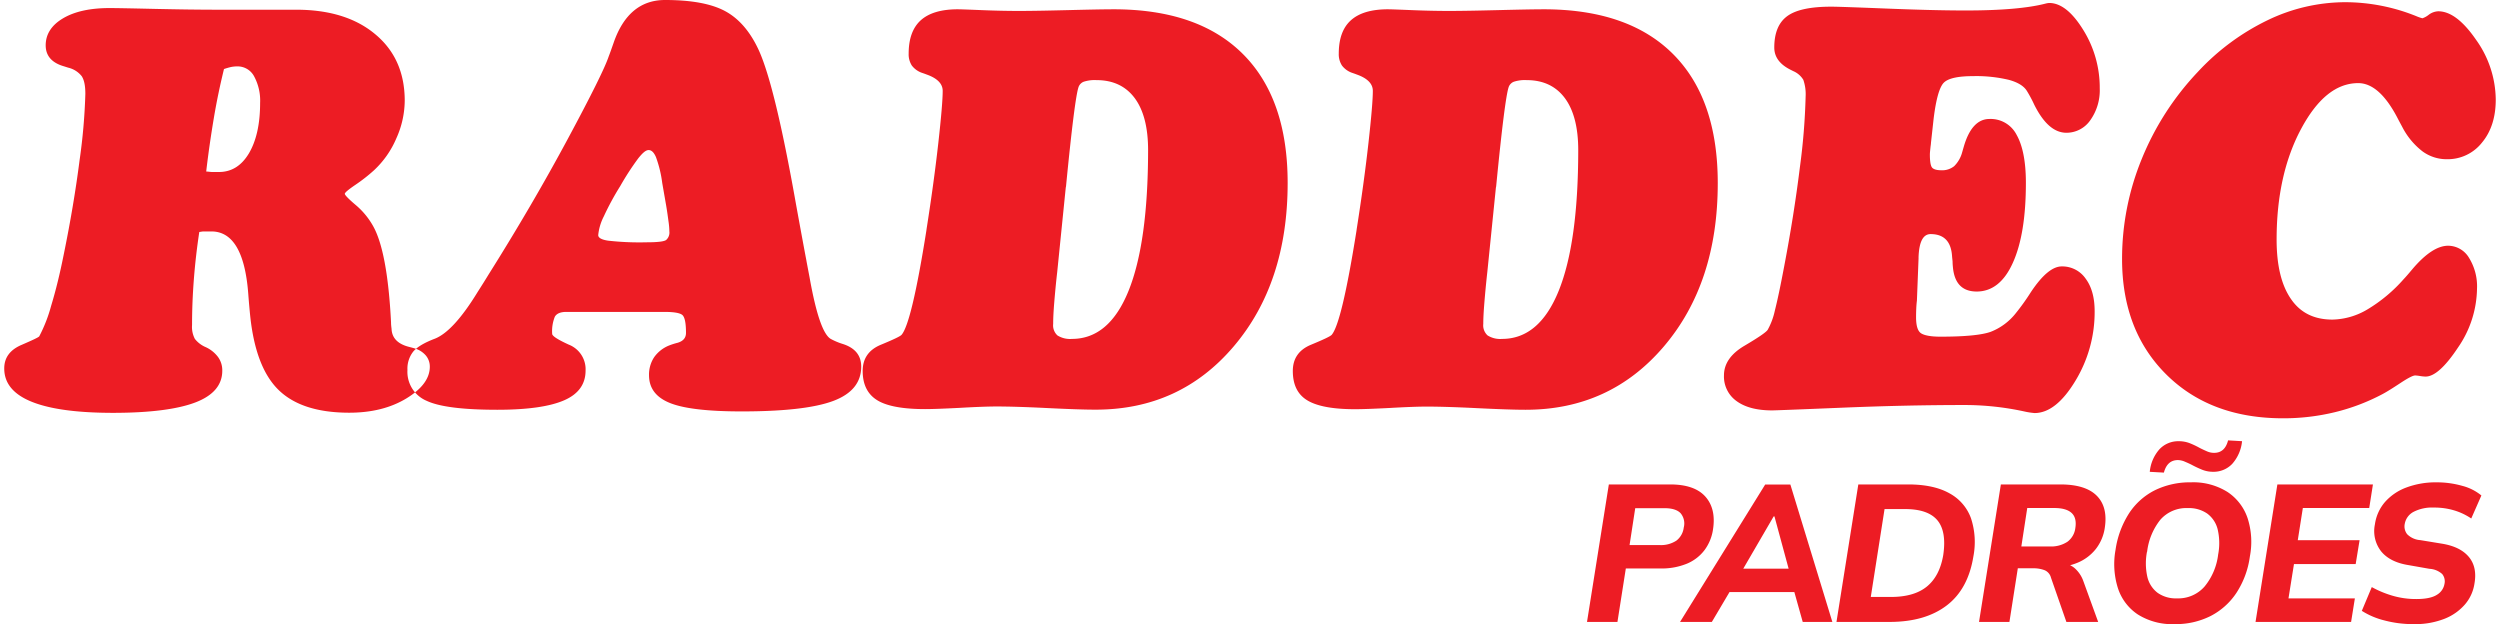 <svg id="cdr_layer2" xmlns="http://www.w3.org/2000/svg" width="713" height="178" viewBox="0 0 713.09 178.63"><defs><style>.cls-1,.cls-2{fill:#ed1c24;}.cls-1{fill-rule:evenodd;}</style></defs><path class="cls-1" d="M55.82,66.4c-.71,4.71-1.23,9.28-1.57,13.75s-.5,8.75-.5,12.88A7.35,7.35,0,0,0,54.56,97a7.82,7.82,0,0,0,3.09,2.35,9.14,9.14,0,0,1,3.55,2.85,6.45,6.45,0,0,1,1.2,3.9c0,4.07-2.56,7.1-7.65,9.06s-13,3-23.6,3q-15.45,0-23.31-3.18T0,105.44c0-3.08,1.65-5.3,4.91-6.71s5-2.22,5.12-2.49a42.74,42.74,0,0,0,3.4-8.75c1.31-4.29,2.51-9.2,3.63-14.82q2.86-14,4.5-26.81a165.76,165.76,0,0,0,1.65-19c0-2.35-.34-4-1.05-5.07a7,7,0,0,0-3.87-2.43l-1.23-.39c-3.45-1-5.2-3-5.2-6,0-3.16,1.65-5.75,4.94-7.71s7.74-2.95,13.3-2.95q2.83,0,13.1.24c6.82.15,12.75.23,17.74.23h22.6q14.31,0,22.69,7.06c5.59,4.67,8.39,11,8.39,19a26.59,26.59,0,0,1-2.38,10.71,26.8,26.8,0,0,1-6.43,9.2,47.45,47.45,0,0,1-5.28,4.13c-2,1.36-3.06,2.24-3.06,2.59s1,1.4,3.09,3.18a21.76,21.76,0,0,1,4.94,5.93q4.16,7.26,5.2,27.63c0,.81.1,1.46.15,1.9.11,2.67,1.83,4.39,5.12,5.2.63.16,1.1.29,1.47.4a6.69,6.69,0,0,1,3.19,2,4.93,4.93,0,0,1,1.17,3.24c0,3.32-2.22,6.35-6.69,9.07s-9.93,4.1-16.36,4.1q-13.52,0-20.2-6.48c-4.44-4.31-7.16-11.44-8.18-21.45-.15-1.49-.34-3.55-.54-6.22Q68.45,66.23,59.27,66.24c-.92,0-1.62,0-2.12,0S56.24,66.35,55.82,66.4Zm2-17.3c.53,0,1.05.11,1.62.13s1.23,0,2,0q5.41,0,8.6-5.36c2.11-3.58,3.19-8.39,3.19-14.4a14.61,14.61,0,0,0-1.75-7.68A5.35,5.35,0,0,0,66.77,19a9.35,9.35,0,0,0-1.88.18,19.09,19.09,0,0,0-2,.58c-1.1,4.49-2.09,9.17-2.9,14S58.43,43.69,57.8,49.1ZM189,89.27H160.87c-1.67,0-2.77.47-3.29,1.38a11.11,11.11,0,0,0-.76,4.89c0,.63,1.59,1.65,4.78,3.11a7.56,7.56,0,0,1,4.78,7.4c0,3.86-2,6.71-6.11,8.51s-10.48,2.72-19.16,2.72c-9.9,0-16.64-.86-20.28-2.59a9,9,0,0,1-5.43-8.8,7.87,7.87,0,0,1,1.67-5.28c1.13-1.33,3.22-2.56,6.22-3.69q5.34-2.15,12.18-13.32,2-3.13,3.13-5,12.47-19.83,22.64-38.75T173,16.15c.36-.91.81-2.2,1.38-3.82C177.2,4.1,182.14,0,189.12,0q11.37,0,17.27,3.22t9.54,11.1q4.66,10.18,10.64,43.93,1.92,10.57,3,16.25c.2,1.13.52,2.77.94,5,1.83,10.27,3.81,16.07,5.95,17.45a18.35,18.35,0,0,0,3.45,1.47c3.58,1.12,5.36,3.29,5.36,6.5q0,6.83-8,9.83t-26.23,3c-9.59,0-16.41-.78-20.44-2.38s-6.06-4.23-6.06-8a9,9,0,0,1,1.46-5.12,9.56,9.56,0,0,1,4.29-3.37,20,20,0,0,1,2.38-.76c1.64-.47,2.45-1.41,2.45-2.85,0-2.84-.36-4.57-1.07-5.14S191.63,89.27,189,89.27Zm-.68-36.9a33.74,33.74,0,0,0-1.8-7.42c-.58-1.34-1.28-2-2.09-2s-1.7.79-2.93,2.31a77.55,77.55,0,0,0-5.2,8,77.61,77.61,0,0,0-4.7,8.67A15,15,0,0,0,170,67.29c0,.76.94,1.31,2.82,1.59a80.19,80.19,0,0,0,10.95.47c3.11,0,5-.2,5.65-.65a2.81,2.81,0,0,0,.94-2.48,21.58,21.58,0,0,0-.24-2.82c-.16-1.18-.36-2.72-.68-4.6ZM301.36,77.93c-.37,3.21-.63,6.08-.84,8.62s-.31,4.57-.31,6.17A3.9,3.9,0,0,0,301.43,96a6.75,6.75,0,0,0,4.13,1q10.67,0,16.23-13.77T327.38,43q0-9.72-3.81-14.89c-2.56-3.45-6.22-5.18-10.95-5.18a10.18,10.18,0,0,0-3.69.47,2.55,2.55,0,0,0-1.46,1.52q-1.14,3.38-3.58,28.4l-.08.4Zm-55.67,28.24c0-3.55,1.73-6.06,5.21-7.5s5.43-2.35,5.9-2.82q2.9-3.28,7.11-29.79l.08-.6q2.07-13.17,3.34-24.46c.84-7.52,1.26-12.52,1.26-15,0-2-1.52-3.58-4.53-4.65-.54-.21-1-.37-1.3-.47a6.19,6.19,0,0,1-3-2.12,5.93,5.93,0,0,1-.91-3.4q0-6.42,3.47-9.56c2.33-2.09,5.85-3.14,10.61-3.14.65,0,2.95.08,6.85.24s7.47.23,10.69.23,7.83-.08,13.85-.23,10.4-.24,13.17-.24q24.18,0,37,12.78t12.83,36.9q0,28.62-15.42,46.78t-39.61,18.13c-3.09,0-7.74-.16-14-.47s-11-.44-14.24-.44q-3.69,0-10.51.39c-4.52.23-7.86.36-10,.36-6.4,0-11-.86-13.72-2.56S245.69,110.07,245.69,106.17ZM424.46,77.93c-.36,3.21-.62,6.08-.83,8.62s-.32,4.57-.32,6.17A3.9,3.9,0,0,0,424.54,96a6.75,6.75,0,0,0,4.13,1q10.66,0,16.23-13.77T450.49,43q0-9.72-3.81-14.89c-2.56-3.45-6.22-5.18-10.95-5.18a10.18,10.18,0,0,0-3.69.47,2.55,2.55,0,0,0-1.46,1.52q-1.14,3.38-3.58,28.4l-.08.4ZM368.8,106.17c0-3.55,1.73-6.06,5.2-7.5s5.44-2.35,5.91-2.82q2.89-3.28,7.11-29.79l.08-.6q2.07-13.17,3.34-24.46c.84-7.52,1.26-12.52,1.26-15,0-2-1.52-3.58-4.53-4.65-.54-.21-1-.37-1.3-.47a6.19,6.19,0,0,1-3-2.12,5.93,5.93,0,0,1-.92-3.4c0-4.28,1.15-7.47,3.48-9.56s5.85-3.14,10.61-3.14c.65,0,2.95.08,6.84.24s7.48.23,10.69.23,7.84-.08,13.85-.23,10.4-.24,13.17-.24q24.19,0,37,12.78t12.83,36.9Q490.45,81,475,99.15t-39.62,18.13c-3.08,0-7.73-.16-14-.47s-11-.44-14.25-.44q-3.68,0-10.5.39c-4.52.23-7.87.36-10,.36-6.4,0-10.95-.86-13.72-2.56S368.8,110.07,368.8,106.17ZM547.42,86.05c-.11.87-.16,1.65-.19,2.38s-.05,1.49-.05,2.38c0,2.4.47,3.92,1.39,4.55s2.79,1,5.59,1c7,0,11.78-.47,14.35-1.38a17,17,0,0,0,7.23-5.36A64,64,0,0,0,580,83.67c3.27-4.93,6.22-7.42,8.88-7.42a8.13,8.13,0,0,1,6.82,3.48q2.6,3.49,2.59,9.38A37.86,37.86,0,0,1,592.78,109q-5.56,9.21-11.68,9.22a20.74,20.74,0,0,1-3-.47,80.33,80.33,0,0,0-17.06-1.83q-16.54,0-34.92.76t-20.14.78c-4.34,0-7.71-.88-10.14-2.64a8.62,8.62,0,0,1-3.64-7.39c0-3.37,2-6.19,5.86-8.47s6.11-3.79,6.64-4.54a19.86,19.86,0,0,0,2.06-5.52q1.07-4.16,2.67-12.65,2.82-14.77,4.49-28.32a184.89,184.89,0,0,0,1.65-20.28,12.57,12.57,0,0,0-.66-4.81,6.24,6.24,0,0,0-2.87-2.48l-.63-.32c-3.21-1.56-4.81-3.71-4.81-6.43,0-4.18,1.23-7.18,3.72-9S517,1.91,522.93,1.91c1.62,0,6.72.18,15.26.52S554.47,3,561.35,3q15.4,0,23-2a5.55,5.55,0,0,1,.92-.15c3.32,0,6.56,2.56,9.72,7.65a31.26,31.26,0,0,1,4.76,16.78,14.78,14.78,0,0,1-2.72,9.15A8.29,8.29,0,0,1,590.22,38c-3.48,0-6.53-2.66-9.2-8a36.51,36.51,0,0,0-2.14-4c-.86-1.39-2.56-2.43-5.12-3.14a40.23,40.23,0,0,0-10.27-1.07c-4.24,0-7,.6-8.29,1.8s-2.3,4.68-3,10.43l-.76,6.9c0,.36-.1.81-.15,1.38-.11,1-.16,1.6-.16,1.91,0,1.94.21,3.19.6,3.71s1.31.81,2.69.81a5.45,5.45,0,0,0,3.66-1.17,8.72,8.72,0,0,0,2.3-4c.11-.36.26-.91.47-1.62,1.52-5.25,4-7.89,7.34-7.89A8.35,8.35,0,0,1,576,38.68c1.72,3.08,2.61,7.65,2.61,13.66q0,14.63-3.73,22.87c-2.46,5.49-5.94,8.23-10.35,8.23q-6.24,0-6.82-7.13c-.06-.61-.08-1.07-.08-1.36s-.11-1-.16-1.78Q557,67,551.34,67q-3.23,0-3.45,6.66V74Zm58.72-11.86a75.25,75.25,0,0,1,5.59-28.59,80,80,0,0,1,16.07-25,66.8,66.8,0,0,1,20-14.82A51.29,51.29,0,0,1,670,.63a54.51,54.51,0,0,1,20.36,4,10.86,10.86,0,0,0,1.75.6,6,6,0,0,0,1.8-1,4.83,4.83,0,0,1,2.72-1c3.48,0,7.08,2.72,10.84,8.18a29.83,29.83,0,0,1,5.62,17.09c0,5-1.3,9.15-3.94,12.31a12.48,12.48,0,0,1-10,4.76,11.66,11.66,0,0,1-7-2.23,20.8,20.8,0,0,1-5.72-6.82c-.34-.65-.89-1.64-1.59-3q-5.15-9.73-11.11-9.73c-6.25,0-11.68,4.37-16.36,13.12s-7,19.31-7,31.65q0,11.08,4.1,17c2.72,4,6.69,5.91,11.89,5.91a20.28,20.28,0,0,0,9.93-2.87,43.65,43.65,0,0,0,10.45-8.71c.58-.6,1.39-1.54,2.46-2.82q5.71-6.74,10.27-6.74a7,7,0,0,1,5.93,3.4,15.47,15.47,0,0,1,2.33,8.85,30.33,30.33,0,0,1-5.46,16.91q-5.49,8.28-9.26,8.29a11.42,11.42,0,0,1-1.59-.16,11.28,11.28,0,0,0-1.38-.16c-.66,0-2.07.74-4.21,2.15s-3.87,2.51-5.2,3.21a58.61,58.61,0,0,1-13.57,5.15,62.27,62.27,0,0,1-14.84,1.75q-20.78,0-33.42-12.54T606.14,74.19Z"/><path class="cls-2" d="M453,178l6.25-39.35h17.53q7,0,10.1,3.49t2.18,9.4a13.06,13.06,0,0,1-2.37,5.83,12.18,12.18,0,0,1-5.05,3.94,19,19,0,0,1-7.65,1.39h-9.88l-2.4,15.3ZM465.18,156h8.54a8,8,0,0,0,4.88-1.28,5.55,5.55,0,0,0,2.09-3.74,4.55,4.55,0,0,0-.92-4.11c-.91-.94-2.43-1.42-4.55-1.42H466.8Z"/><path class="cls-2" d="M479.63,178,504,138.67h7.2L523.22,178h-8.48l-3.07-10.94,3.07,2.4H491.35l3.85-2.4L488.73,178Zm26.79-30.2-9.93,17.08-1.17-2.12H512.9l-1.62,2.12-4.63-17.08Z"/><path class="cls-2" d="M524.4,178l6.25-39.35h14.23q7.3,0,11.8,2.51a13.23,13.23,0,0,1,6.2,7.12,21.73,21.73,0,0,1,.7,11q-1.51,9.33-7.62,14T539.8,178Zm9.82-7.15H540q6.65,0,10.3-3t4.66-9q1-6.81-1.73-10t-9.38-3.15h-5.69Z"/><path class="cls-2" d="M565.2,178l6.25-39.35h17q7.26,0,10.47,3.26t2.26,9.24a12.81,12.81,0,0,1-2.57,6,13,13,0,0,1-5.22,3.91,18.31,18.31,0,0,1-7.23,1.36l.23-1.22h2.06a6.15,6.15,0,0,1,4,1.31,8.85,8.85,0,0,1,2.57,3.71L599.3,178h-9.1l-4.41-12.67a3.12,3.12,0,0,0-1.87-2.15,8.88,8.88,0,0,0-3.26-.53H576.3L573.9,178Zm12.11-21.6h8.09a8.49,8.49,0,0,0,5.14-1.37,5.76,5.76,0,0,0,2.23-3.94c.3-1.93-.07-3.36-1.09-4.29s-2.67-1.4-4.94-1.4H579Z"/><path class="cls-2" d="M604.27,157.37a26.28,26.28,0,0,1,3.88-10.47,19,19,0,0,1,7.39-6.59,22.74,22.74,0,0,1,10.27-2.26,18.39,18.39,0,0,1,10.52,2.77,14.53,14.53,0,0,1,5.75,7.53,22.15,22.15,0,0,1,.64,10.91,25.18,25.18,0,0,1-3.88,10.47,19.6,19.6,0,0,1-7.42,6.61,22.21,22.21,0,0,1-10.24,2.29,18.46,18.46,0,0,1-10.52-2.76,14.31,14.31,0,0,1-5.72-7.57A22.83,22.83,0,0,1,604.27,157.37Zm9,.55a17.63,17.63,0,0,0,.11,7.2,8,8,0,0,0,2.93,4.55,9,9,0,0,0,5.5,1.59,10,10,0,0,0,7.95-3.4,17.71,17.71,0,0,0,3.88-9.16,17.25,17.25,0,0,0-.14-7.2,8,8,0,0,0-3-4.52,9.21,9.21,0,0,0-5.55-1.56,9.88,9.88,0,0,0-7.87,3.35A18.07,18.07,0,0,0,613.31,157.92Zm4.8-22.66-4-.22a11.28,11.28,0,0,1,2.81-6.5,7.37,7.37,0,0,1,5.5-2.26,8.53,8.53,0,0,1,3.16.58,23.45,23.45,0,0,1,2.76,1.31c.74.38,1.45.71,2.12,1a5,5,0,0,0,2.06.44c2.05,0,3.39-1.18,4-3.57l4,.23a11.41,11.41,0,0,1-2.82,6.5,7.35,7.35,0,0,1-5.49,2.26,8.35,8.35,0,0,1-3.16-.61c-1-.41-1.91-.84-2.76-1.29s-1.46-.7-2.15-1a5.09,5.09,0,0,0-2-.45Q619.06,131.69,618.11,135.26Z"/><path class="cls-2" d="M644.34,178l6.25-39.35h27.35l-1.06,6.75h-19l-1.45,9.21h17.69L673,161.44H655.34l-1.57,9.82h19L671.69,178Z"/><path class="cls-2" d="M689.61,178.63a32,32,0,0,1-8.4-1.06,21.76,21.76,0,0,1-6.45-2.74l2.85-6.8a28.91,28.91,0,0,0,5.77,2.42,23.71,23.71,0,0,0,7,1q4,0,5.89-1.23a4.5,4.5,0,0,0,2.15-3.12,3.3,3.3,0,0,0-.67-2.82,5.92,5.92,0,0,0-3.63-1.48L688,161.72c-3.43-.56-6-1.85-7.68-3.88a9.41,9.41,0,0,1-1.81-7.79,12.38,12.38,0,0,1,2.87-6.36,15.19,15.19,0,0,1,6.12-4.16,24,24,0,0,1,8.7-1.48,26.58,26.58,0,0,1,7.29,1,14.22,14.22,0,0,1,5.49,2.76l-2.9,6.59a17.76,17.76,0,0,0-4.69-2.26,19.61,19.61,0,0,0-6.08-.87,11.45,11.45,0,0,0-5.75,1.23,4.82,4.82,0,0,0-2.51,3.41,3.58,3.58,0,0,0,.7,3,5.87,5.87,0,0,0,3.76,1.68l6.09,1q5.29.84,7.76,3.77T707,167a11.78,11.78,0,0,1-2.73,6,15,15,0,0,1-5.92,4.13A23,23,0,0,1,689.61,178.63Z"/></svg>